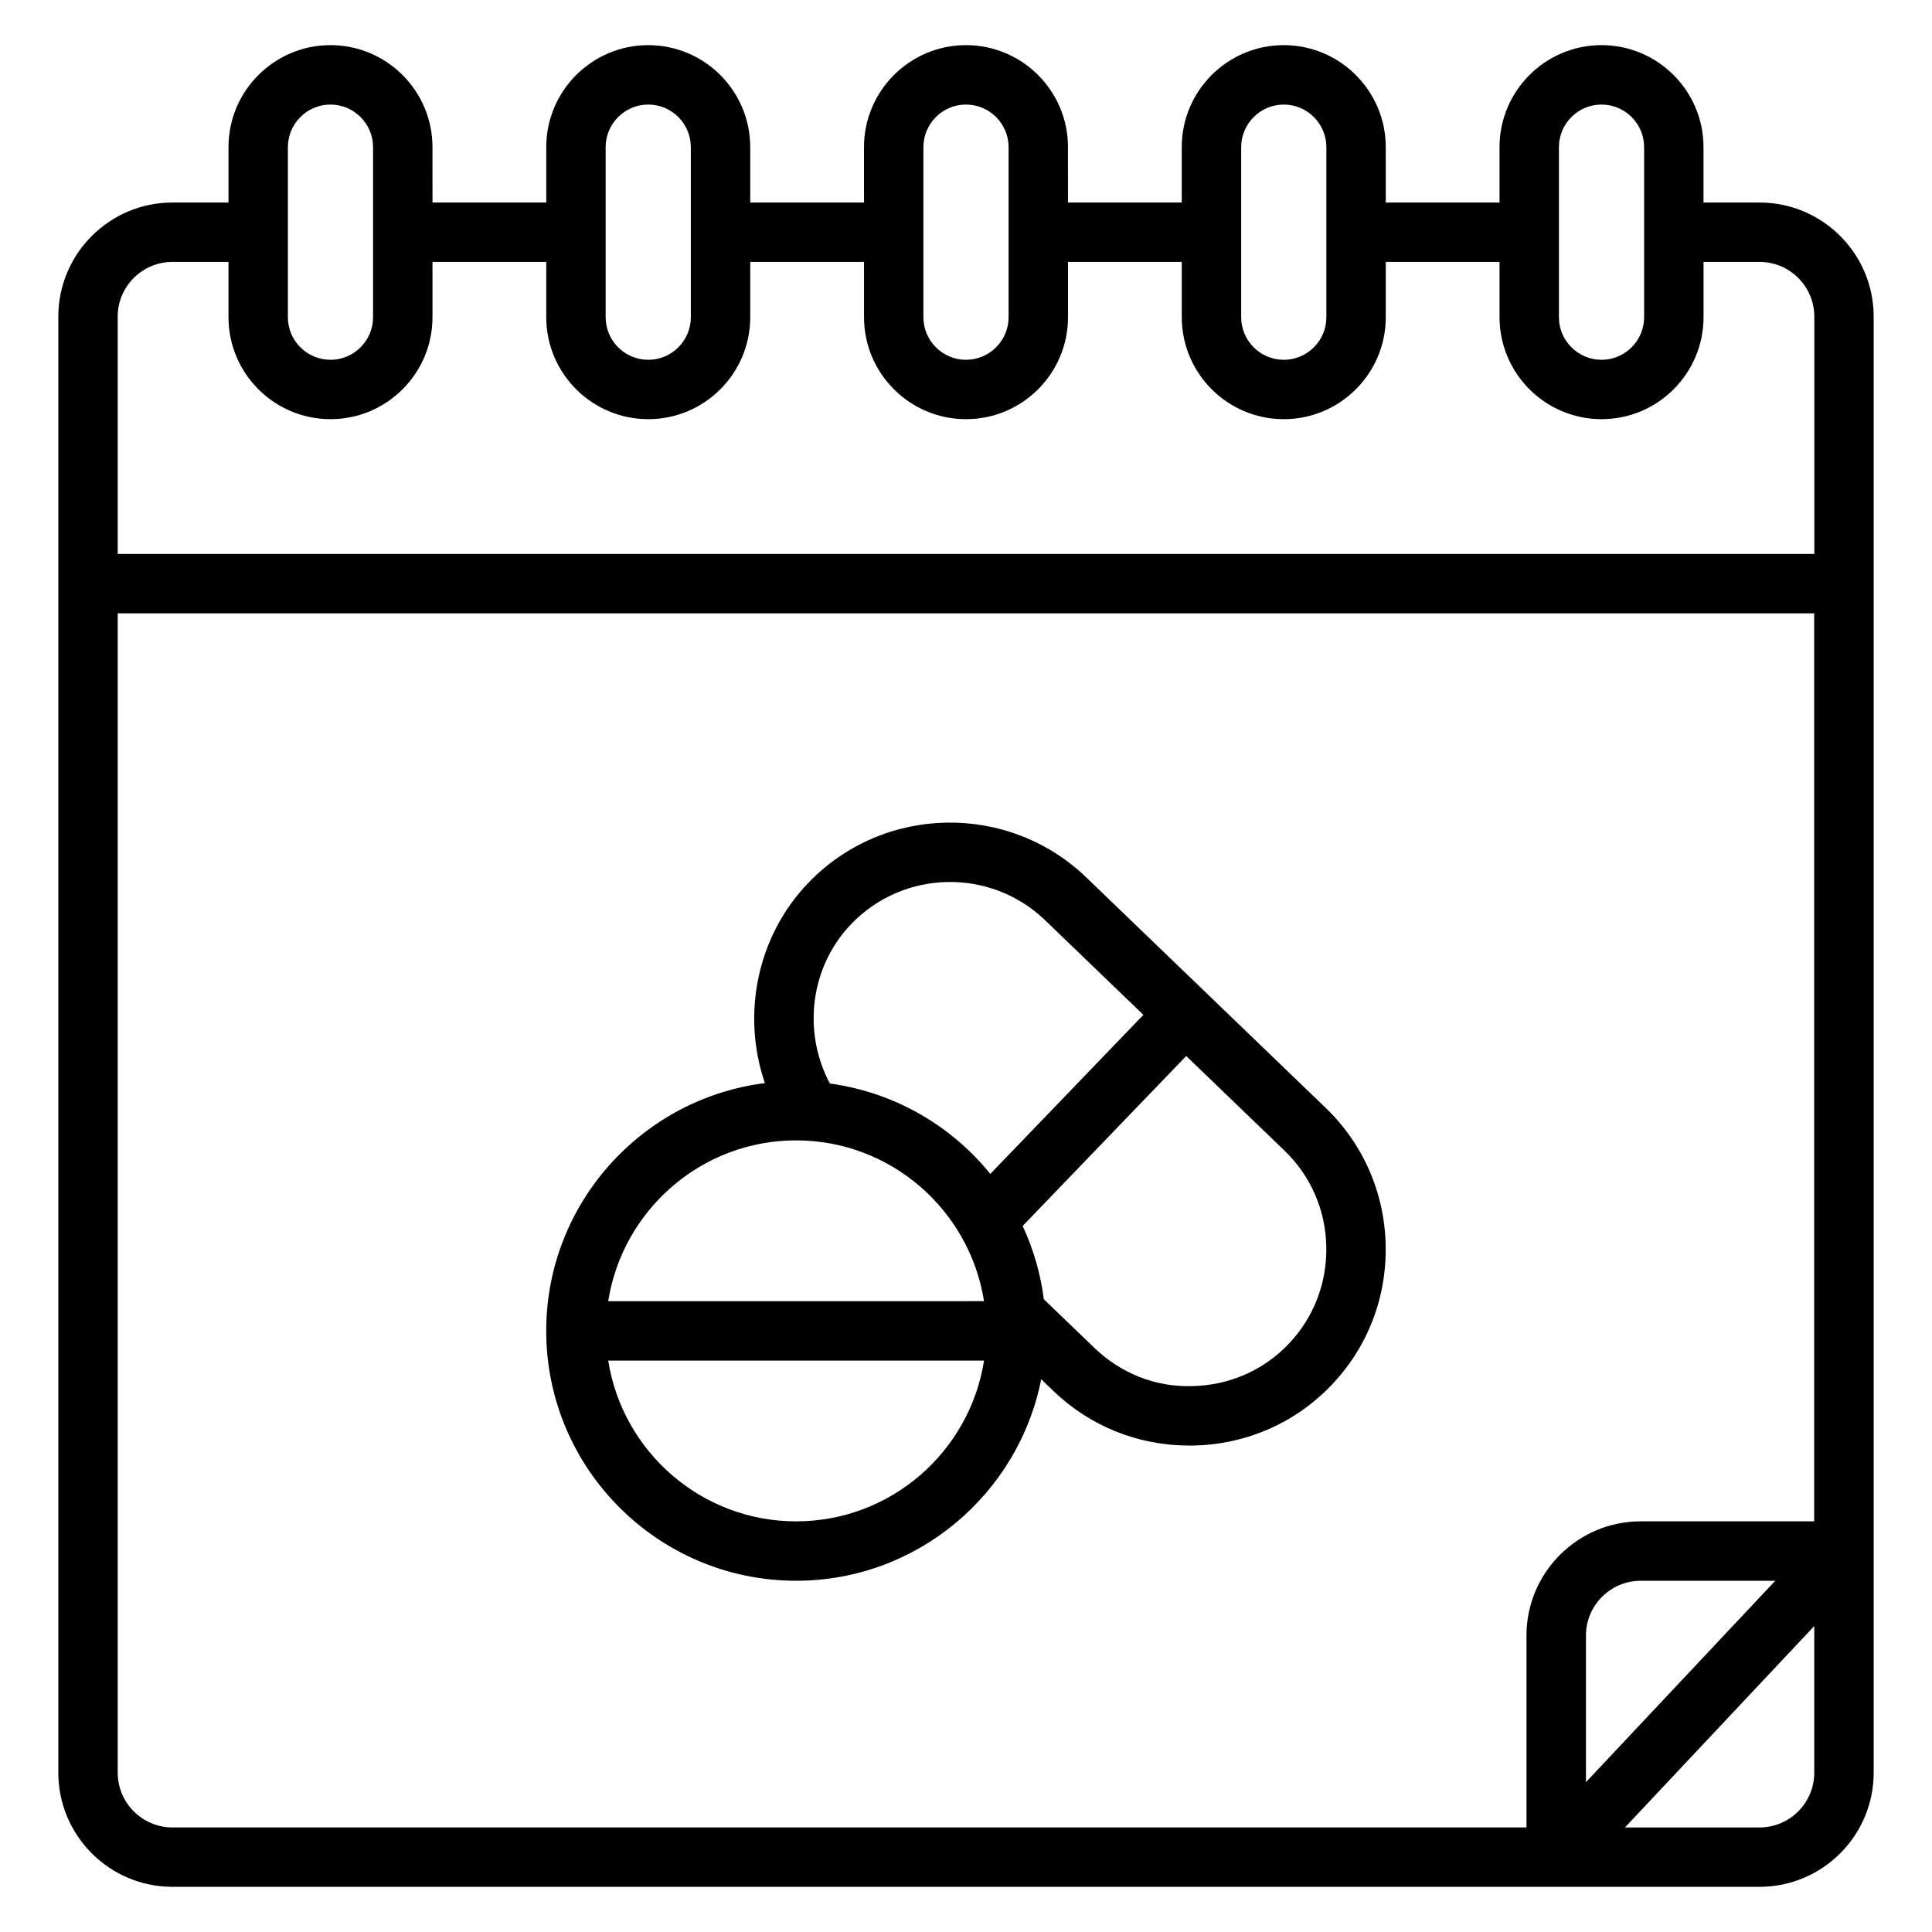 <?xml version="1.0" encoding="UTF-8"?>
<!-- Uploaded to: ICON Repo, www.svgrepo.com, Generator: ICON Repo Mixer Tools -->
<svg fill="#000000" width="800px" height="800px" version="1.1" viewBox="144 144 512 512" xmlns="http://www.w3.org/2000/svg">
 <g>
  <path d="m610.3 197.67h-14.855v-14.672c0-14.91-12.125-27.035-27.023-27.035-14.902 0-27.031 12.121-27.031 27.031v14.672h-30.148l-0.004-14.668c0-14.91-12.125-27.035-27.031-27.035-14.91 0-27.031 12.121-27.031 27.031v14.672h-30.148l-0.004-14.668c0.008-14.91-12.117-27.035-27.023-27.035-14.91 0-27.031 12.121-27.031 27.031v14.672h-30.148l-0.004-14.668c0-14.91-12.125-27.035-27.023-27.035-14.902 0-27.031 12.121-27.031 27.031v14.672h-30.148l-0.004-14.668c0-14.91-12.125-27.035-27.031-27.035-14.91 0-27.027 12.125-27.027 27.035v14.672h-14.852c-16.672 0-30.246 13.562-30.246 30.238v385.87c0 16.672 13.57 30.25 30.246 30.25h420.6c16.672 0 30.246-13.578 30.246-30.262l-0.004-385.86c0-16.672-13.57-30.234-30.242-30.234zm-53.168-14.672c0-6.219 5.07-11.289 11.289-11.289s11.289 5.07 11.289 11.289v45.066c0 6.219-5.07 11.289-11.289 11.289s-11.289-5.07-11.289-11.289zm-84.207 0c0-6.219 5.07-11.289 11.289-11.289s11.289 5.07 11.289 11.289v45.066c0 6.219-5.07 11.289-11.289 11.289s-11.289-5.07-11.289-11.289zm-84.215 0c0-6.219 5.07-11.289 11.289-11.289s11.289 5.07 11.289 11.289v45.066c0 6.219-5.07 11.289-11.289 11.289s-11.289-5.07-11.289-11.289zm-84.207 0c0-6.219 5.07-11.289 11.289-11.289s11.289 5.07 11.289 11.289v45.066c0 6.219-5.07 11.289-11.289 11.289s-11.289-5.07-11.289-11.289zm-84.207 0c0-6.219 5.062-11.289 11.281-11.289s11.289 5.07 11.289 11.289v45.066c0 6.219-5.07 11.289-11.289 11.289s-11.289-5.07-11.289-11.289v-45.066zm-30.598 30.414h14.855v14.641c0 14.91 12.121 27.031 27.031 27.031 14.91 0 27.031-12.121 27.031-27.031v-14.641h30.148v14.641c0 14.91 12.121 27.031 27.031 27.031s27.031-12.121 27.031-27.031v-14.641h30.148v14.641c0 14.91 12.121 27.031 27.031 27.031 14.91 0 27.031-12.121 27.031-27.031v-14.641h30.148v14.641c0 14.91 12.121 27.031 27.031 27.031s27.031-12.121 27.031-27.031v-14.641h30.148v14.641c0 14.91 12.121 27.031 27.031 27.031 14.91 0 27.031-12.121 27.031-27.031v-14.641h14.855c7.996 0 14.5 6.504 14.5 14.492v62.891h-449.62v-62.891c0-7.988 6.512-14.492 14.504-14.492zm-14.504 400.36v-307.23h449.59v240.63h-45.988c-16.68 0-30.262 13.578-30.262 30.262l0.004 50.852h-358.84c-7.992 0-14.504-6.512-14.504-14.52zm439.27-50.852-50.168 53.371v-38.855c0-8.004 6.512-14.516 14.516-14.516zm-4.164 65.371h-35.668l50.168-53.379v38.871c0 7.996-6.512 14.508-14.5 14.508z"/>
  <path d="m495.32 437.6-63.473-61.102c-20.688-19.875-53.688-19.246-73.602 1.434-13.688 14.219-17.75 34.977-11.539 53.105-32.621 4.094-57.953 31.953-57.953 65.66 0 36.52 29.699 66.219 66.219 66.219 32.133 0 58.961-23.012 64.953-53.41l3.219 3.102c9.723 9.359 22.484 14.484 36.047 14.484 0.34 0 0.676 0 1.023-0.008 13.941-0.27 26.898-5.902 36.504-15.879 9.613-9.98 14.762-23.152 14.5-37.086-0.266-13.934-5.91-26.898-15.898-36.52zm-125.71-48.75c13.887-14.414 36.902-14.871 51.332-1l26.07 25.098-40.57 42.152c-10.367-12.809-25.418-21.625-42.508-23.953-7.328-13.699-5.242-30.969 5.676-42.297zm-14.629 57.363c25.152 0 46.004 18.516 49.797 42.609l-99.594 0.004c3.801-24.098 24.648-42.613 49.797-42.613zm0 100.96c-25.152 0-46.004-18.508-49.797-42.602h99.598c-3.793 24.102-24.641 42.602-49.801 42.602zm130.4-46.887c-6.684 6.941-15.719 10.863-25.449 11.043-9.707 0.309-18.91-3.402-25.852-10.078l-13.461-12.941c-0.867-6.856-2.793-13.375-5.606-19.414l43.344-45.043 26.062 25.09c6.957 6.699 10.887 15.742 11.066 25.465 0.184 9.723-3.406 18.918-10.105 25.879z"/>
 </g>
</svg>
